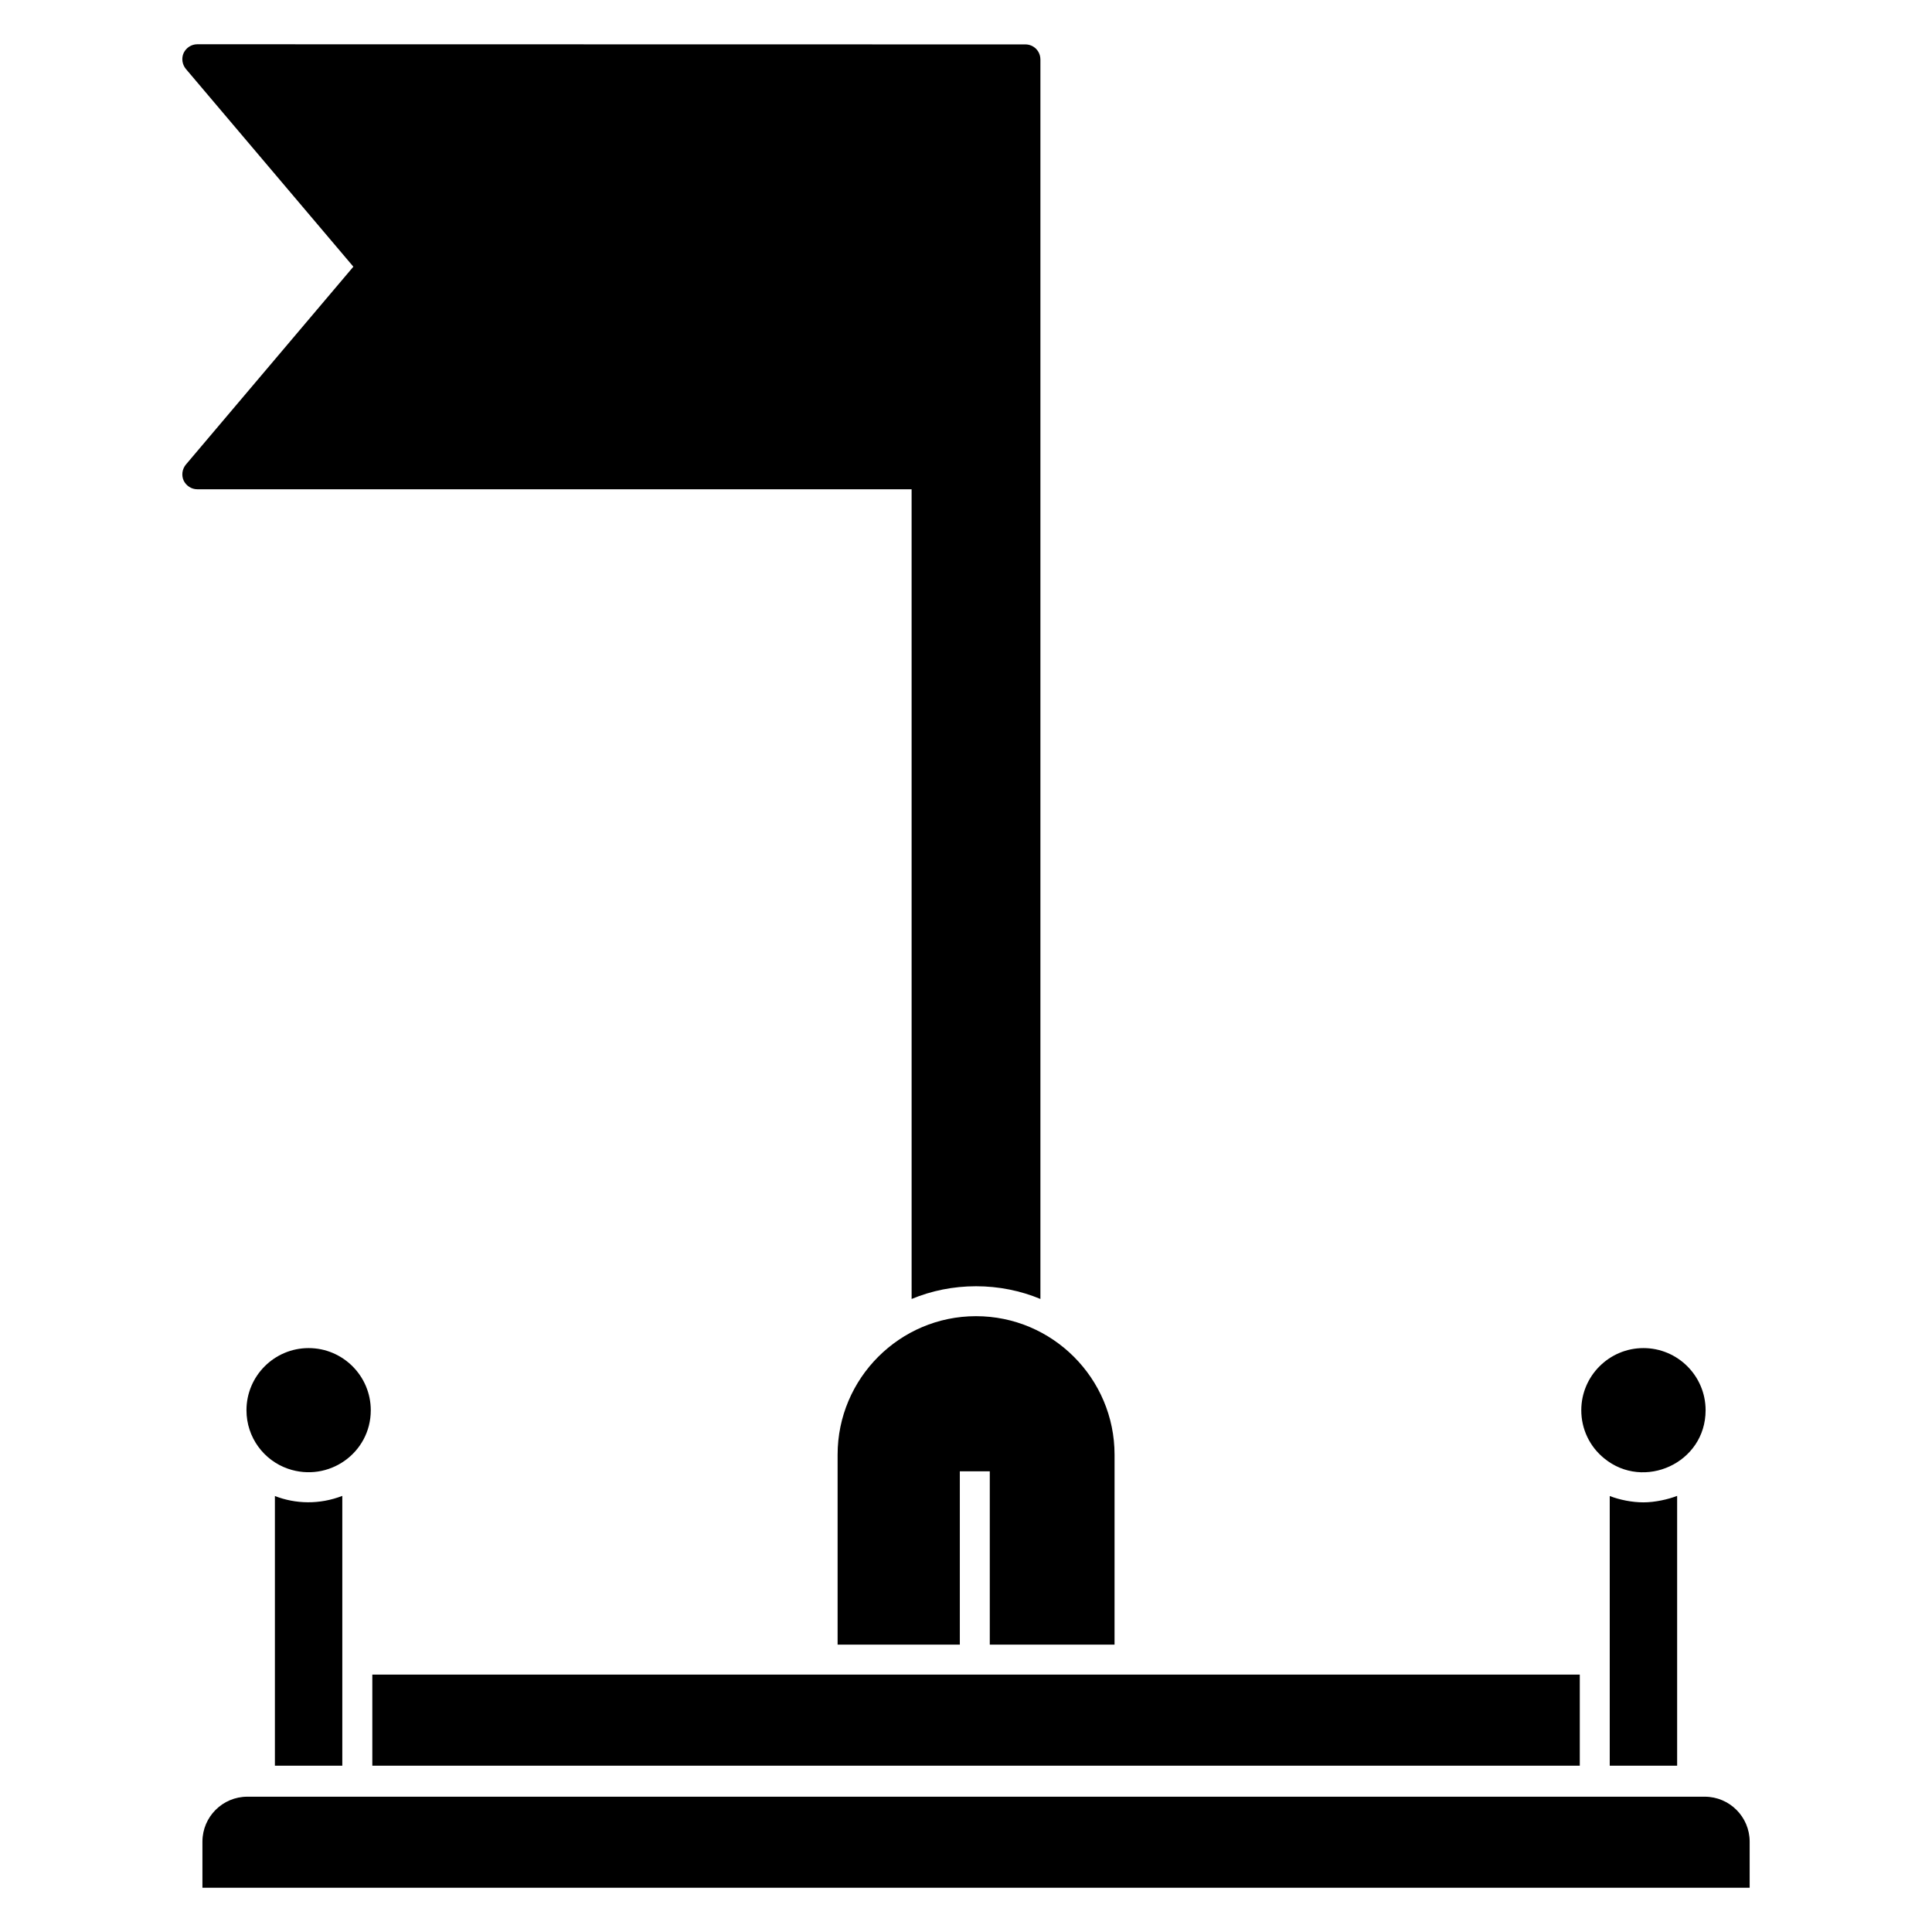 <?xml version="1.0" encoding="UTF-8"?>
<!-- Uploaded to: ICON Repo, www.iconrepo.com, Generator: ICON Repo Mixer Tools -->
<svg fill="#000000" width="800px" height="800px" version="1.1" viewBox="144 144 512 512" xmlns="http://www.w3.org/2000/svg">
 <g>
  <path d="m402.65 492.8c-20.203 0-36.676 16.473-36.676 36.715v50.328h32.391v-45.926h7.938v45.926h33.062l0.004-50.328c0-20.242-16.473-36.715-36.719-36.715z"/>
  <path d="m419.72 159.74v328.5c-5.238-2.184-11.035-3.371-17.066-3.371s-11.828 1.191-17.066 3.371l-0.004-214.58h-189.3c-1.547 0-2.938-0.91-3.613-2.301-0.633-1.391-0.398-3.055 0.594-4.25l44.379-52.434-44.379-52.395c-0.992-1.191-1.23-2.859-0.594-4.25 0.676-1.387 2.062-2.301 3.613-2.301 0.594 0 20.641 0 219.46 0.039 2.223 0.004 3.969 1.789 3.969 3.973z"/>
  <path d="m216.85 540.46c5.469 2.129 11.816 2.305 17.863-0.035v71.496h-17.863zm362.68 1.68c3.094 0 6.574-0.801 8.93-1.715v71.496h-17.863v-71.461c2.602 1.012 5.922 1.68 8.934 1.68zm0-40.883c9.082 0 16.473 7.391 16.473 16.473 0 14.023-16.391 21.363-26.875 12.75-3.859-3.125-6.07-7.773-6.07-12.75 0-9.082 7.391-16.473 16.473-16.473zm-336.86 86.535h319.99v24.133h-319.99zm-16.883-86.535c9.082 0 16.473 7.391 16.473 16.473 0 11.352-11.199 19.227-21.977 15.488-6.359-2.219-10.965-8.285-10.965-15.488-0.004-9.082 7.387-16.473 16.469-16.473zm381.89 143.02h-410.03v-12.227c0-6.566 5.34-11.906 11.906-11.906h386.22c6.566 0 11.906 5.34 11.906 11.906z"/>
 </g>
</svg>